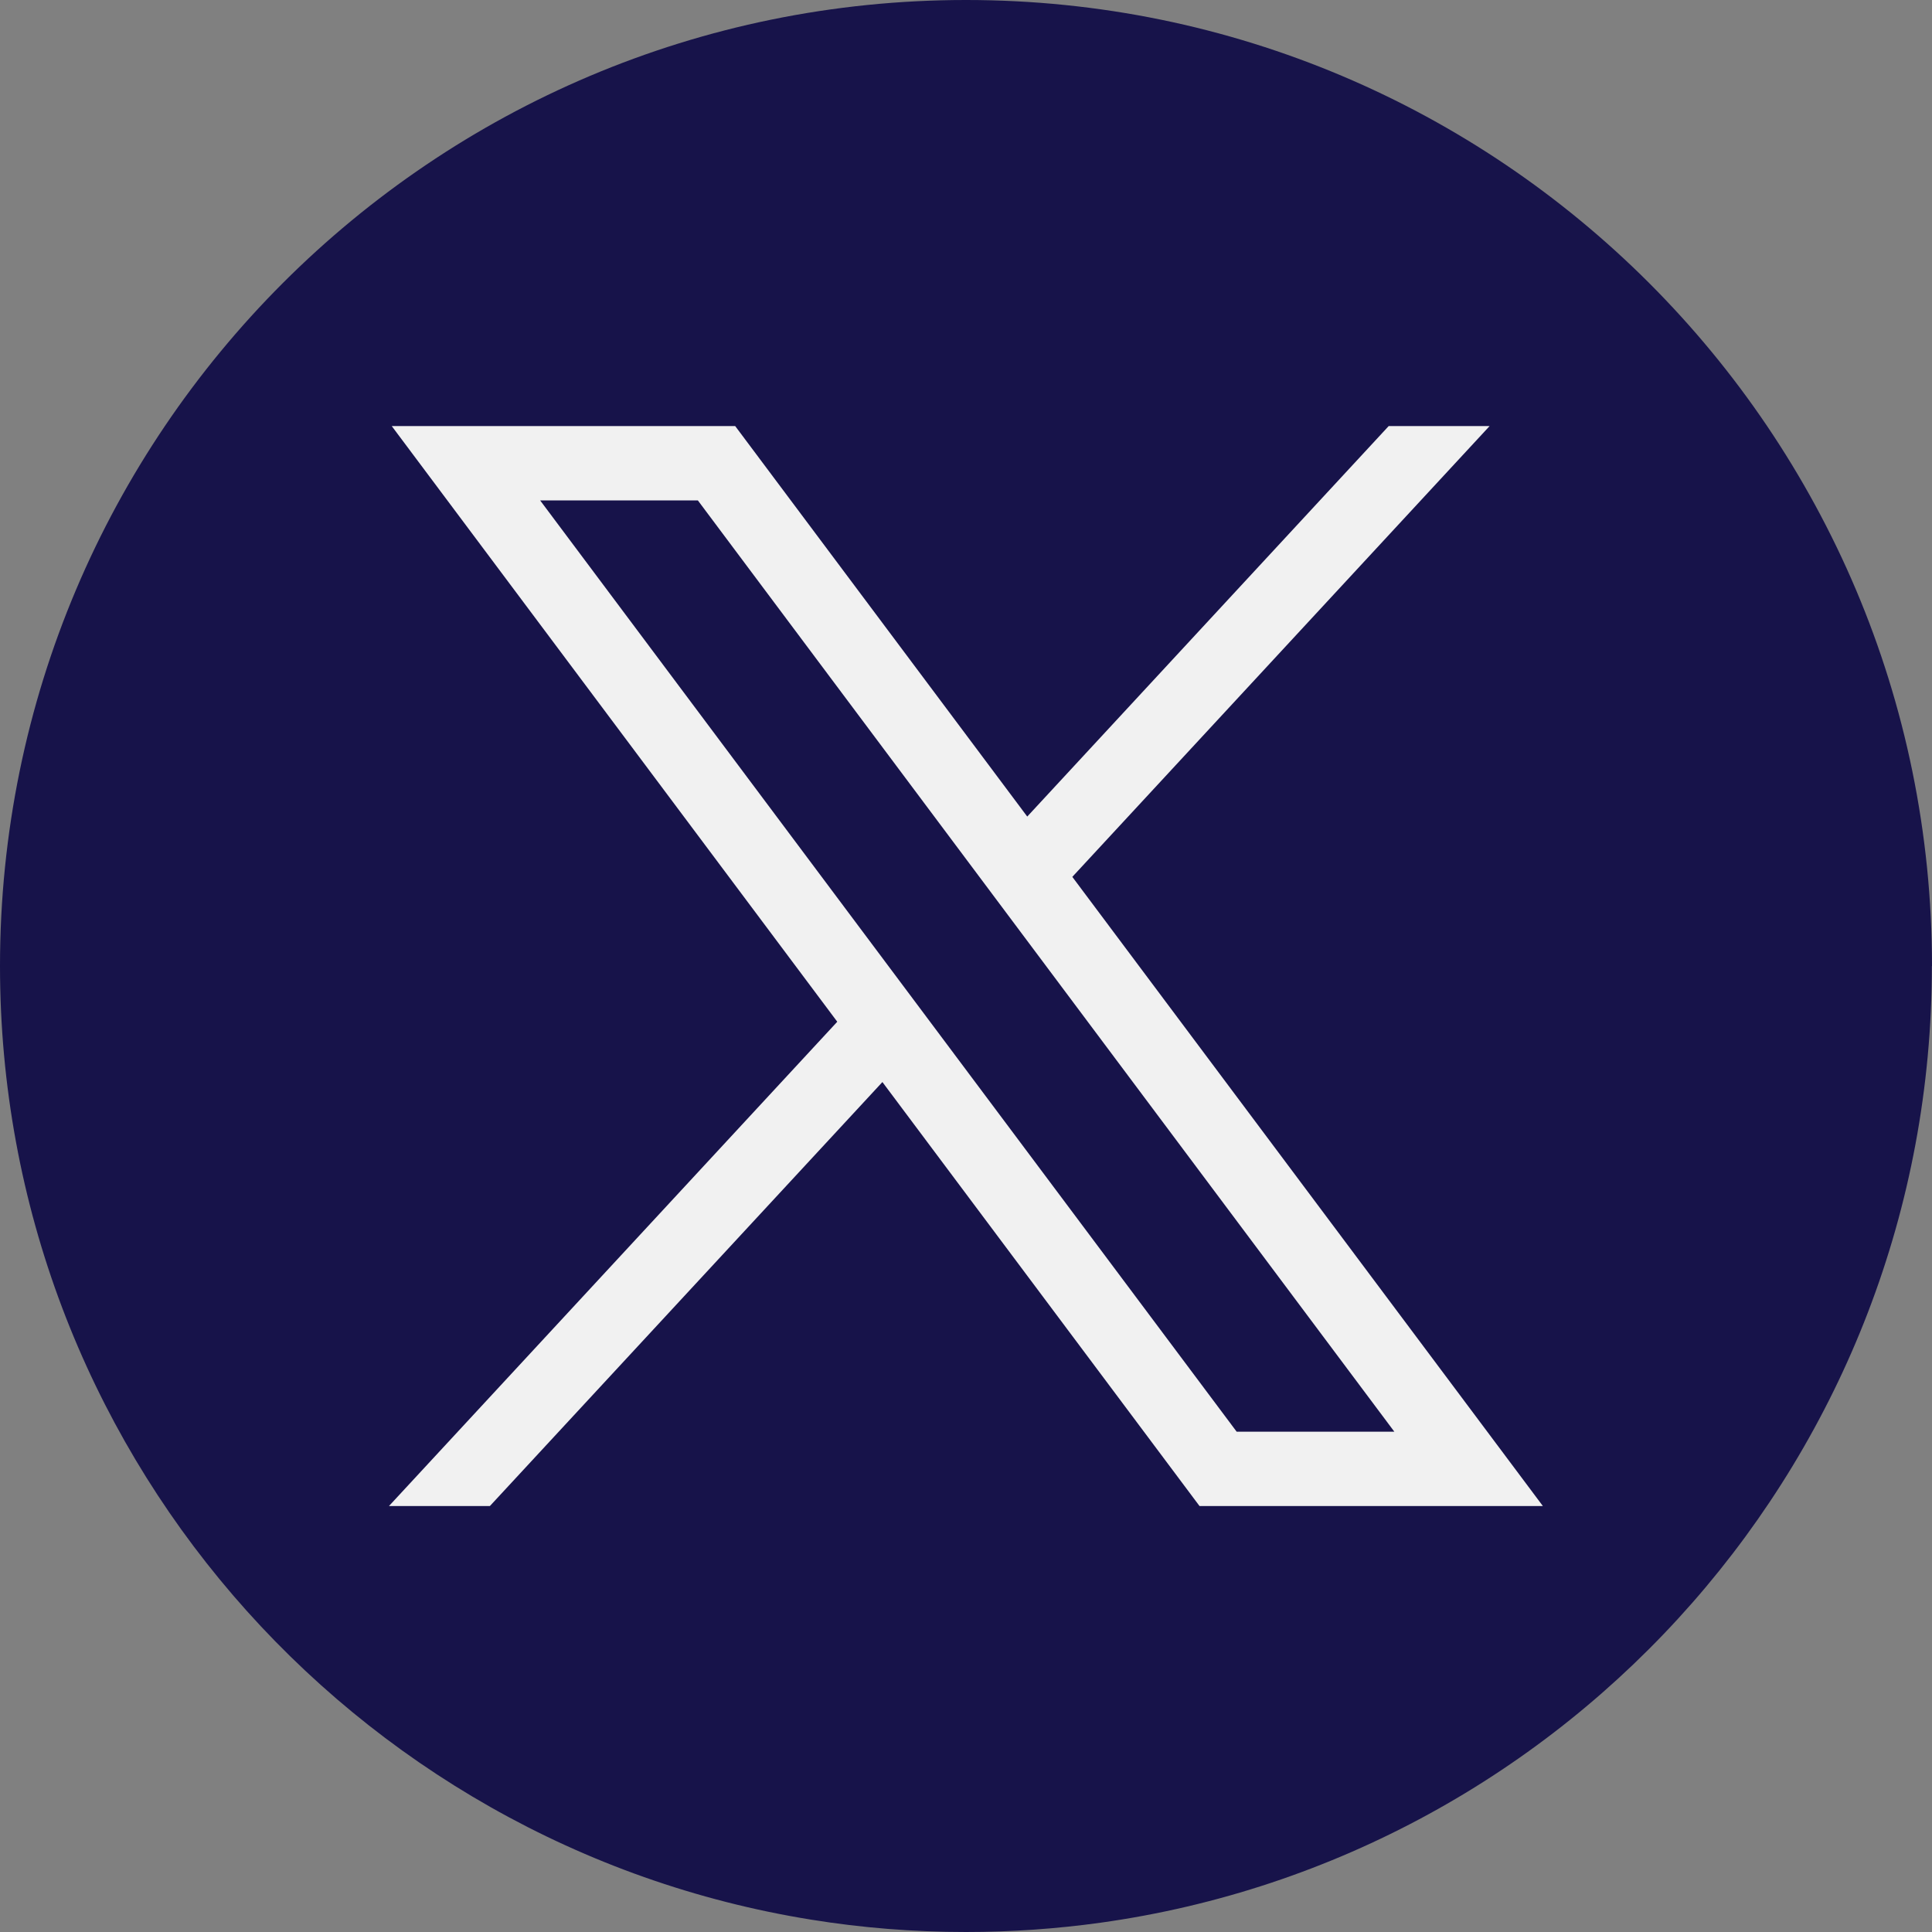 <svg width="60" height="60" viewBox="0 0 60 60" fill="none" xmlns="http://www.w3.org/2000/svg">
<rect x="0" y="0" width="60" height="60" fill="#808080" stroke="none"/>
<path d="M59.996 30.001C59.996 45.153 48.765 57.679 34.175 59.712C32.81 59.901 31.415 60 29.998 60C28.363 60 26.757 59.87 25.193 59.617C10.909 57.318 0 44.932 0 30.001C0 13.432 13.432 0 30 0C46.568 0 60 13.432 60 30.001H59.996Z" fill="#17134A"/>
<path d="M12.166 13.232L26.002 31.731L12.08 46.771H15.214L27.404 33.604L37.252 46.771H47.915L33.302 27.232L46.261 13.232H43.127L31.902 25.359L22.832 13.232H12.168H12.166ZM16.774 15.54H21.672L43.303 44.463H38.406L16.774 15.54Z" fill="#F1F1F1"/>
</svg>

